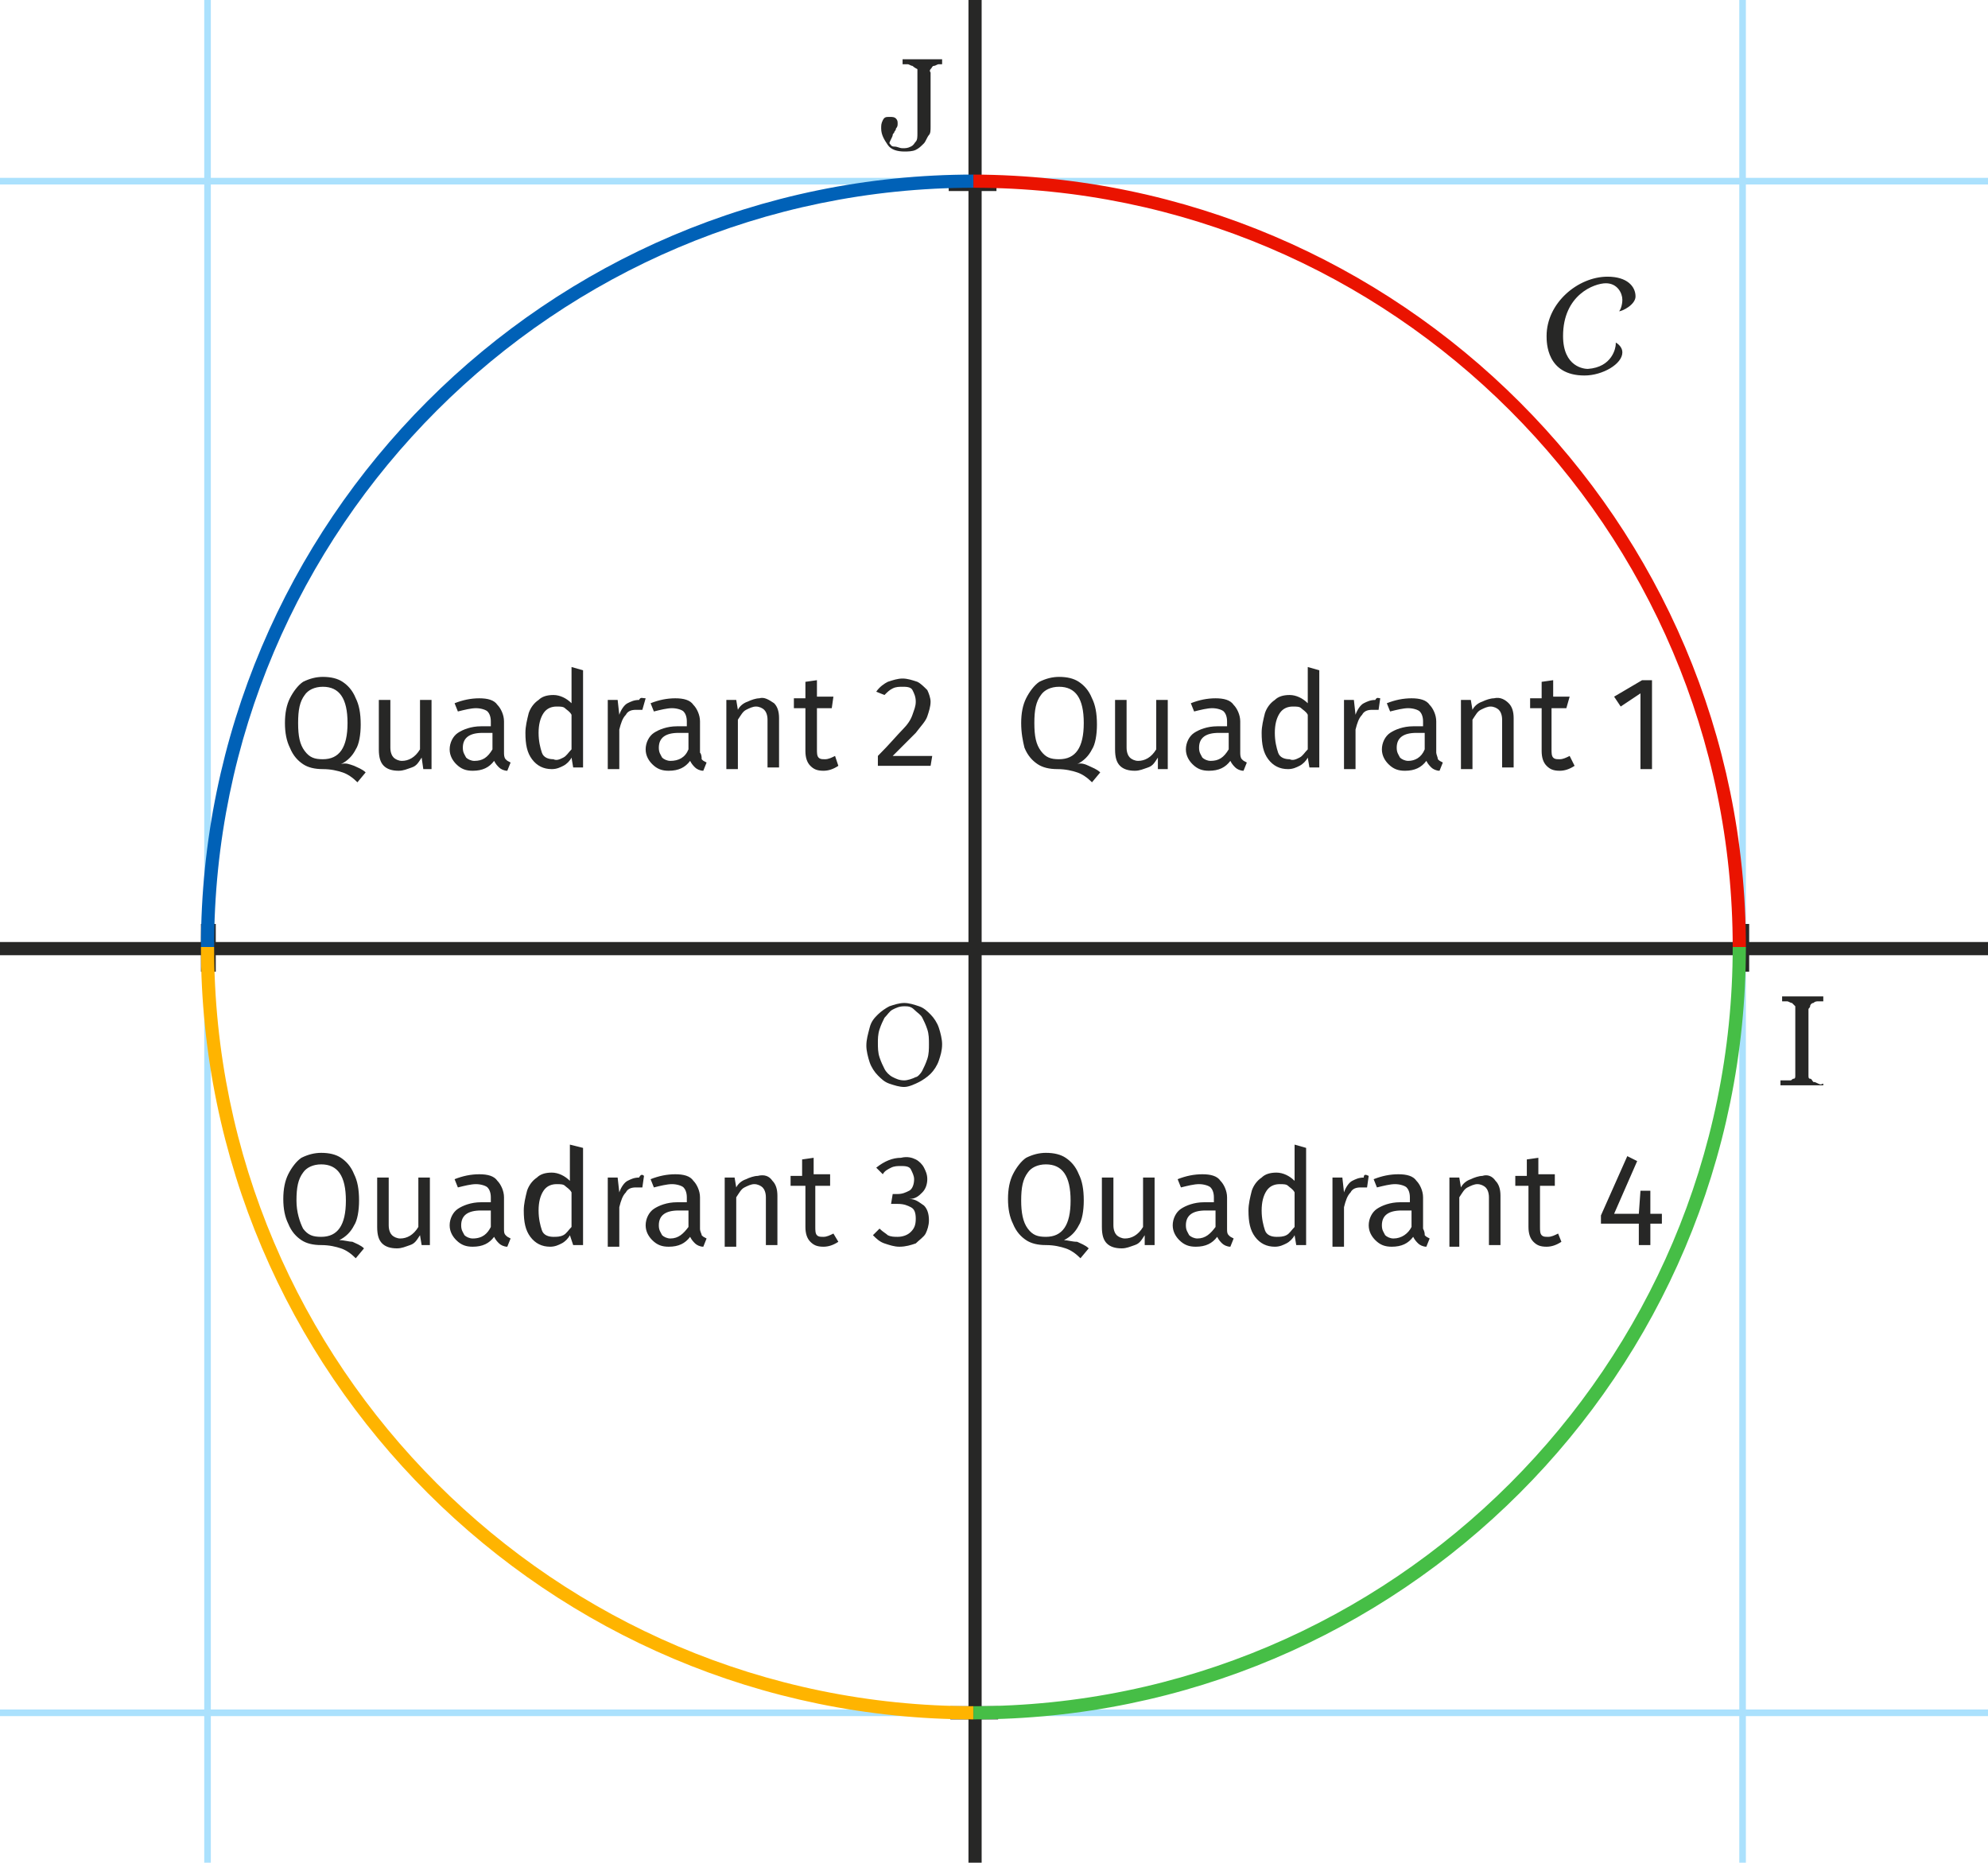 <svg xmlns="http://www.w3.org/2000/svg" viewBox="0 0 120.7 113.1" enable-background="new 0 0 120.7 113.1"><style type="text/css">.st0{fill:#ABE1FD;} .st1{fill:#272726;} .st2{fill:#0061B7;} .st3{fill:#FFB400;} .st4{fill:#46BE46;} .st5{fill:#EA1300;}</style><g id="Calque_1"><path d="M0 10.8h120.7v.4H0zm0 93h120.7v.4H0zM105.6 0h.4v113.1h-.4zM12.4 0h.4v113.1h-.4z" class="st0"/><path d="M0 57.2h120.7v.8H0zM58.8 0h.8v113.1h-.8zm46.6 56.1h.8V59h-.8zm-93.2 0h.8V59h-.8zm.1 0h.8V59h-.8zm45.4 47.5h2.9v.8h-2.9zm-.1-92.8h2.9v.8h-2.9zm-.3-6.9c-.1 0-.2 0-.3 0s-.2.1-.3.1c-.1 0-.1.1-.2.2s0 .2 0 .2v3.3c0 .2 0 .4-.1.5s-.2.4-.3.5c-.2.2-.3.3-.5.4s-.5.1-.7.1c-.4 0-.8-.1-1-.4s-.4-.6-.4-1c0-.2 0-.3.1-.5s.2-.2.4-.2.3 0 .4.1.1.2.1.3c0 .1 0 .2-.1.3 0 .1-.1.2-.1.2 0 .1-.1.1-.1.2s-.2.4-.2.5c.1.1.1.2.3.2s.3.1.5.1.3 0 .5-.1.2-.2.3-.3c.1-.1.1-.3.1-.5s0-.4 0-.7v-3c0-.1 0-.2 0-.2s-.2-.1-.3-.2c-.1 0-.2-.1-.3-.1s-.2 0-.3 0v-.3h2.4v.3zm53.3 62h-2.5v-.3c.1 0 .2 0 .3 0s.2 0 .3 0c.1 0 .1-.1.2-.1s.1-.1.1-.2v-4c0-.1 0-.2 0-.2s-.1-.1-.2-.2c-.1 0-.2-.1-.3-.1s-.2 0-.3 0v-.3h2.5v.3c-.1 0-.2 0-.3 0s-.2 0-.3.1c-.1 0-.2.1-.2.2s-.1.1-.1.2v4c0 .1 0 .2.1.2s.1.1.2.2c.1 0 .1 0 .3.1s.2 0 .3 0v.1zm-54.1-4.3c.2.2.4.5.5.8.1.3.2.7.2 1 0 .4-.1.7-.2 1s-.3.6-.5.8c-.2.2-.5.4-.7.5s-.6.3-.9.3c-.3 0-.6-.1-.9-.2-.3-.1-.5-.3-.7-.5-.2-.2-.4-.5-.5-.8s-.2-.7-.2-1c0-.4.1-.7.2-1.1s.3-.6.5-.8c.2-.2.5-.4.7-.5.3-.1.6-.2.9-.2.3 0 .6.1.9.2s.5.3.7.5zM56 65c.1-.2.2-.4.3-.7.1-.3.1-.6.1-.9 0-.3 0-.6-.1-.9-.1-.3-.2-.5-.3-.7-.1-.2-.3-.3-.5-.5s-.4-.2-.6-.2c-.3 0-.5.1-.7.2-.2.1-.3.3-.5.5-.1.2-.2.4-.3.7s-.1.6-.1.8c0 .3 0 .6.1.9s.2.5.3.7c.1.2.3.4.5.5.2.1.4.2.7.2.2 0 .5-.1.7-.2.1 0 .3-.2.4-.4zM21.5 46.5c.2.1.5.2.7.4l-.5.6c-.3-.3-.6-.5-.9-.6-.3-.1-.7-.2-1.2-.2s-.9-.1-1.2-.3-.6-.5-.8-1c-.2-.4-.3-.9-.3-1.5s.1-1.1.3-1.5c.2-.4.5-.8.8-1 .4-.2.8-.3 1.2-.3.5 0 .9.1 1.2.3.3.2.6.5.8 1 .2.4.3.9.3 1.6 0 .6-.1 1.2-.3 1.5-.2.4-.5.7-.9.9.3-.1.5 0 .8.1zm-3-.9c.3.4.6.5 1.1.5 1 0 1.5-.7 1.5-2.2 0-1.5-.5-2.2-1.5-2.2-.5 0-.9.2-1.1.5-.3.4-.4.9-.4 1.7 0 .8.1 1.3.4 1.7zm7.8 1.1h-.6l-.1-.7c-.2.3-.3.5-.6.6s-.5.2-.8.2c-.4 0-.7-.1-.9-.3-.2-.2-.3-.5-.3-1v-3h.7v2.9c0 .3.1.5.2.6.1.1.3.2.5.2.4 0 .8-.2 1.1-.7v-3h.7v4.2zm4.4-.6c.1.1.1.1.3.2l-.2.5c-.2 0-.4-.1-.5-.2-.1-.1-.2-.2-.3-.4-.3.4-.7.6-1.3.6-.4 0-.7-.1-1-.4-.2-.2-.4-.5-.4-.9s.2-.8.5-1c.3-.2.8-.4 1.4-.4h.6v-.3c0-.3-.1-.5-.2-.6-.1-.1-.4-.2-.7-.2-.3 0-.7.1-1.1.2l-.2-.5c.5-.2 1-.3 1.5-.3s.9.1 1.1.4c.2.2.4.6.4 1v1.9c0 .1 0 .3.1.4zm-.8-.6v-1h-.6c-.8 0-1.2.3-1.2.9 0 .3.1.4.2.6.1.1.3.2.5.2.5 0 .8-.2 1.1-.7zm5.5-4.8v5.9h-.6l-.1-.6c-.1.2-.3.4-.5.5s-.4.2-.7.2c-.5 0-.9-.2-1.2-.6s-.4-.9-.4-1.6c0-.4.1-.8.2-1.2.1-.3.3-.6.6-.8.2-.2.5-.3.9-.3s.8.2 1.1.5v-2.2l.7.2zM34.2 46c.2-.1.3-.3.5-.5v-2.1c-.1-.2-.3-.3-.4-.4s-.3-.1-.5-.1c-.3 0-.6.1-.8.4-.2.3-.3.7-.3 1.2s.1.9.2 1.2.4.4.7.4c.2.1.4 0 .6-.1zm5-3.6l-.2.7c-.1 0-.3 0-.4 0-.3 0-.5.1-.6.3-.2.2-.3.5-.4.9v2.4h-.7v-4.2h.6l.1.9c.1-.3.3-.6.5-.7s.4-.2.7-.2c.1-.2.2-.1.4-.1zm3.4 3.7c.1.1.1.1.3.2l-.2.5c-.2 0-.4-.1-.5-.2-.1-.1-.2-.2-.3-.4-.3.4-.7.6-1.3.6-.4 0-.7-.1-1-.4-.2-.2-.4-.5-.4-.9s.2-.8.5-1c.3-.2.8-.4 1.4-.4h.6v-.3c0-.3-.1-.5-.2-.6-.1-.1-.4-.2-.7-.2-.3 0-.7.1-1.1.2l-.2-.5c.5-.2 1-.3 1.5-.3s.9.1 1.1.4c.2.2.4.6.4 1v1.9c.1.1.1.3.1.4zm-.8-.6v-1h-.6c-.8 0-1.2.3-1.2.9 0 .3.1.4.2.6.1.1.3.2.5.2.5 0 .9-.2 1.1-.7zm5.2-2.8c.2.2.3.5.3.9v3h-.7v-2.9c0-.3-.1-.5-.2-.6-.1-.1-.3-.2-.5-.2s-.4.1-.6.2c-.2.1-.3.3-.5.6v3h-.7v-4.2h.6l.1.6c.1-.2.3-.4.6-.5.2-.1.5-.2.7-.2.3-.1.6.1.9.3zm3.9 3.8c-.3.2-.6.3-.9.3-.4 0-.6-.1-.8-.3-.2-.2-.3-.5-.3-.9V43h-.7v-.6h.7v-1l.7-.1v1h1l-.1.7h-.9v2.5c0 .2 0 .4.1.5s.2.1.4.1.4-.1.6-.2l.2.6zm4.8-5.1c.2.1.4.3.6.5.1.2.2.5.2.7 0 .3-.1.6-.2.9s-.4.6-.7 1c-.3.3-.8.8-1.4 1.4h2.4l-.1.6h-3.2v-.6c.7-.7 1.2-1.3 1.5-1.6s.5-.6.6-.9.2-.5.2-.8c0-.3-.1-.5-.2-.7s-.4-.2-.6-.2c-.2 0-.4 0-.6.1-.2.1-.3.2-.5.4l-.5-.2c.2-.3.5-.5.7-.6.3-.1.6-.2.9-.2.3 0 .6.1.9.2zm10.4 5.1c.2.1.5.2.7.4l-.5.6c-.3-.3-.6-.5-.9-.6-.3-.1-.7-.2-1.2-.2s-.9-.1-1.2-.3-.6-.5-.8-1c-.1-.4-.2-.9-.2-1.5s.1-1.1.3-1.5c.2-.4.5-.8.8-1 .4-.2.8-.3 1.2-.3.5 0 .9.1 1.2.3.3.2.6.5.8 1 .2.4.3.9.3 1.6 0 .6-.1 1.2-.3 1.5-.2.4-.5.7-.9.9.2-.1.5 0 .7.1zm-2.9-.9c.3.4.6.5 1.1.5 1 0 1.5-.7 1.5-2.2 0-1.5-.5-2.2-1.5-2.2-.5 0-.9.2-1.1.5-.3.4-.4.9-.4 1.7 0 .8.1 1.3.4 1.7zm7.7 1.1h-.6V46c-.2.3-.3.5-.6.6s-.5.2-.8.2c-.4 0-.7-.1-.9-.3-.2-.2-.3-.5-.3-1v-3h.7v2.9c0 .3.1.5.2.6.1.1.3.2.5.2.4 0 .8-.2 1.1-.7v-3h.7v4.2zm4.5-.6c.1.1.1.1.3.2l-.2.5c-.2 0-.4-.1-.5-.2-.1-.1-.2-.2-.3-.4-.3.4-.7.6-1.3.6-.4 0-.7-.1-1-.4-.2-.2-.4-.5-.4-.9s.2-.8.5-1c.3-.2.8-.4 1.4-.4h.6v-.3c0-.3-.1-.5-.2-.6-.1-.1-.4-.2-.7-.2-.3 0-.7.1-1.1.2l-.2-.5c.5-.2 1-.3 1.5-.3s.9.1 1.1.4c.2.2.4.6.4 1v1.9c0 .1 0 .3.1.4zm-.8-.6v-1H74c-.8 0-1.2.3-1.2.9 0 .3.1.4.2.6.1.1.3.2.5.2.5 0 .8-.2 1.1-.7zm5.5-4.8v5.9h-.6l-.1-.6c-.1.2-.3.4-.5.5s-.4.2-.7.2c-.5 0-.9-.2-1.2-.6s-.4-.9-.4-1.6c0-.4.1-.8.2-1.2.1-.3.3-.6.6-.8.2-.2.5-.3.9-.3s.8.2 1.1.5v-2.2l.7.2zM78.9 46c.2-.1.3-.3.5-.5v-2.1c-.1-.2-.3-.3-.4-.4s-.3-.1-.5-.1c-.3 0-.6.1-.8.4-.2.3-.3.7-.3 1.2s.1.9.2 1.2.4.4.7.4c.2.1.4 0 .6-.1zm4.9-3.6l-.1.7c-.1 0-.3 0-.4 0-.3 0-.5.1-.6.3-.2.2-.3.5-.4.9v2.4h-.7v-4.2h.6l.1.9c.1-.3.3-.6.5-.7s.4-.2.7-.2c.1-.2.2-.1.3-.1zm3.5 3.7c.1.1.1.1.3.2l-.2.5c-.2 0-.4-.1-.5-.2-.1-.1-.2-.2-.3-.4-.3.4-.7.6-1.3.6-.4 0-.7-.1-1-.4-.2-.2-.4-.5-.4-.9s.2-.8.5-1c.3-.2.8-.4 1.4-.4h.6v-.3c0-.3-.1-.5-.2-.6-.1-.1-.4-.2-.7-.2-.3 0-.7.1-1.1.2l-.2-.5c.5-.2 1-.3 1.5-.3s.9.1 1.1.4c.2.2.4.6.4 1v1.9c0 .1.1.3.1.4zm-.8-.6v-1H86c-.8 0-1.2.3-1.2.9 0 .3.1.4.2.6.1.1.3.2.5.2.4 0 .8-.2 1-.7zm5.1-2.8c.2.2.3.5.3.9v3h-.7v-2.9c0-.3-.1-.5-.2-.6-.1-.1-.3-.2-.5-.2s-.4.1-.6.2c-.2.1-.3.3-.5.6v3h-.7v-4.2h.6l.1.6c.1-.2.3-.4.6-.5.2-.1.5-.2.7-.2.4-.1.7.1.9.3zm4 3.8c-.3.2-.6.3-.9.3-.4 0-.6-.1-.8-.3-.2-.2-.3-.5-.3-.9V43h-.7v-.6h.7v-1l.7-.1v1h1l-.2.7h-.9v2.5c0 .2 0 .4.1.5s.2.1.4.1.4-.1.6-.2l.3.6zm4.7-5.2v5.4h-.7v-4.6l-1.2.8-.4-.6 1.7-1h.6zM21.4 75.4c.2.1.5.2.7.4l-.5.6c-.3-.3-.6-.5-.9-.6-.3-.1-.7-.2-1.2-.2s-.9-.1-1.2-.3-.6-.5-.8-1c-.2-.4-.3-.9-.3-1.5s.1-1.1.3-1.5c.2-.4.5-.8.8-1 .4-.2.8-.3 1.2-.3.5 0 .9.1 1.2.3.3.2.6.5.8 1 .2.4.3.9.3 1.6 0 .6-.1 1.2-.3 1.5-.2.4-.5.7-.9.9.3 0 .6.1.8.1zm-3-.8c.3.4.6.5 1.1.5 1 0 1.5-.7 1.5-2.2 0-1.5-.5-2.2-1.5-2.2-.5 0-.9.2-1.1.5-.3.4-.4.9-.4 1.7 0 .7.2 1.3.4 1.7zm7.8 1h-.6l-.1-.6c-.2.3-.3.5-.6.6s-.5.2-.8.2c-.4 0-.7-.1-.9-.3-.2-.2-.3-.5-.3-1v-3h.7v2.9c0 .3.1.5.2.6.1.1.3.2.5.2.4 0 .8-.2 1.1-.7v-3h.7v4.1zm4.5-.6c.1.1.1.1.3.2l-.2.5c-.2 0-.4-.1-.5-.2-.1-.1-.2-.2-.3-.4-.3.4-.7.6-1.3.6-.4 0-.7-.1-1-.4-.2-.2-.4-.5-.4-.9s.2-.8.5-1c.3-.2.8-.4 1.4-.4h.6v-.3c0-.3-.1-.5-.2-.6-.1-.1-.4-.2-.7-.2-.3 0-.7.1-1.1.2l-.2-.5c.5-.2 1-.3 1.5-.3s.9.1 1.1.4c.2.2.4.6.4 1v1.9c0 .2 0 .3.1.4zm-.9-.5v-1h-.6c-.8 0-1.2.3-1.2.9 0 .3.1.4.2.6.1.1.3.2.5.2.6 0 .9-.3 1.1-.7zm5.6-4.8v5.9h-.6l-.2-.6c-.1.2-.3.4-.5.5s-.4.2-.7.2c-.5 0-.9-.2-1.2-.6s-.4-.9-.4-1.6c0-.4.1-.8.2-1.2.1-.3.3-.6.6-.8.2-.2.5-.3.9-.3s.8.2 1.1.5v-2.2l.8.2zM34.2 75c.2-.1.3-.3.5-.5v-2.1c-.1-.2-.3-.3-.4-.4s-.3-.1-.5-.1c-.3 0-.6.1-.8.4-.2.3-.3.7-.3 1.2s.1.9.2 1.2.4.4.7.4c.2 0 .4 0 .6-.1zm4.9-3.6l-.1.7c-.1 0-.3 0-.4 0-.3 0-.5.1-.6.3-.2.2-.3.5-.4.9v2.4h-.7v-4.2h.6l.1.9c.1-.3.3-.6.5-.7s.4-.2.7-.2c.1-.2.2-.2.3-.1zm3.5 3.6c.1.1.1.1.3.2l-.2.5c-.2 0-.4-.1-.5-.2-.1-.1-.2-.2-.3-.4-.3.4-.7.6-1.3.6-.4 0-.7-.1-1-.4-.2-.2-.4-.5-.4-.9s.2-.8.5-1c.3-.2.8-.4 1.4-.4h.6v-.3c0-.3-.1-.5-.2-.6-.1-.1-.4-.2-.7-.2-.3 0-.7.1-1.1.2l-.2-.5c.5-.2 1-.3 1.5-.3s.9.1 1.1.4c.2.2.4.6.4 1v1.9c0 .2.1.3.1.4zm-.8-.5v-1h-.6c-.8 0-1.2.3-1.2.9 0 .3.1.4.2.6.1.1.3.2.5.2.5 0 .8-.3 1.1-.7zm5.1-2.8c.2.2.3.5.3.9v3h-.7v-2.9c0-.3-.1-.5-.2-.6-.1-.1-.3-.2-.5-.2s-.4.1-.6.2c-.2.1-.3.3-.5.6v3H44v-4.2h.6l.1.6c.1-.2.3-.4.6-.5.2-.1.5-.2.7-.2.4-.1.7 0 .9.3zm4 3.7c-.3.2-.6.3-.9.3-.4 0-.6-.1-.8-.3-.2-.2-.3-.5-.3-.9V72H48v-.6h.7v-1l.7-.1v1h1v.7h-.9v2.5c0 .2 0 .4.1.5s.2.1.4.1.4-.1.6-.2l.3.5zm4.7-5c.2.1.4.3.5.5.1.2.2.4.2.7 0 .3-.1.6-.3.8-.2.2-.4.4-.8.4.4 0 .6.2.9.4.2.2.3.5.3.9 0 .3-.1.6-.2.8s-.4.4-.6.6c-.3.1-.6.2-1 .2-.3 0-.6-.1-.9-.2-.3-.1-.5-.3-.7-.5l.4-.4c.2.2.4.3.5.4.2.1.4.1.6.1.3 0 .6-.1.8-.3s.3-.4.3-.8-.1-.6-.3-.7c-.2-.1-.4-.2-.8-.2h-.4l.1-.6h.3c.3 0 .5-.1.7-.2s.3-.4.3-.7c0-.2-.1-.4-.2-.6s-.4-.2-.6-.2c-.2 0-.4 0-.6.1-.2.1-.4.2-.5.4l-.4-.4c.5-.4 1-.6 1.5-.6.4-.1.7 0 .9.1zm9.8 5c.2.1.5.2.7.4l-.5.6c-.3-.3-.6-.5-.9-.6-.3-.1-.7-.2-1.2-.2s-.9-.1-1.2-.3-.6-.5-.8-1c-.2-.4-.3-.9-.3-1.5s.1-1.1.3-1.5c.2-.4.5-.8.8-1 .4-.2.8-.3 1.2-.3.5 0 .9.1 1.2.3.3.2.6.5.8 1 .2.4.3.9.3 1.6 0 .6-.1 1.2-.3 1.5-.2.4-.5.7-.9.9.2 0 .5.1.8.1zm-3-.8c.3.4.6.5 1.1.5 1 0 1.5-.7 1.5-2.2 0-1.5-.5-2.2-1.5-2.2-.5 0-.9.2-1.1.5-.3.4-.4.9-.4 1.7 0 .7.1 1.3.4 1.7zm7.7 1h-.6V75c-.2.3-.3.5-.6.6s-.5.2-.8.2c-.4 0-.7-.1-.9-.3-.2-.2-.3-.5-.3-1v-3h.7v2.9c0 .3.1.5.2.6.1.1.3.2.5.2.4 0 .8-.2 1.1-.7v-3h.7v4.1zm4.5-.6c.1.1.1.1.3.2l-.2.5c-.2 0-.4-.1-.5-.2-.1-.1-.2-.2-.3-.4-.3.4-.7.6-1.3.6-.4 0-.7-.1-1-.4-.2-.2-.4-.5-.4-.9s.2-.8.5-1c.3-.2.8-.4 1.4-.4h.6v-.3c0-.3-.1-.5-.2-.6-.1-.1-.4-.2-.7-.2-.3 0-.7.1-1.1.2l-.2-.5c.5-.2 1-.3 1.5-.3s.9.1 1.1.4c.2.2.4.6.4 1v1.9c0 .2 0 .3.1.4zm-.8-.5v-1h-.6c-.8 0-1.2.3-1.2.9 0 .3.1.4.2.6.1.1.3.2.5.2.5 0 .8-.3 1.1-.7zm5.5-4.8v5.9h-.6l-.1-.6c-.1.2-.3.4-.5.5s-.4.2-.7.2c-.5 0-.9-.2-1.2-.6s-.4-.9-.4-1.6c0-.4.1-.8.2-1.2.1-.3.3-.6.6-.8.2-.2.5-.3.9-.3s.8.2 1.1.5v-2.2l.7.2zM78.1 75c.2-.1.3-.3.5-.5v-2.1c-.1-.2-.3-.3-.4-.4s-.3-.1-.5-.1c-.3 0-.6.1-.8.4-.2.3-.3.7-.3 1.2s.1.9.2 1.2.4.4.7.4c.2 0 .4 0 .6-.1zm5-3.6l-.1.7c-.1 0-.3 0-.4 0-.3 0-.5.1-.6.3-.2.2-.3.5-.4.9v2.4h-.7v-4.2h.6l.1.9c.1-.3.3-.6.5-.7s.4-.2.7-.2c0-.2.1-.2.3-.1zm3.4 3.6c.1.1.1.1.3.2l-.2.5c-.2 0-.4-.1-.5-.2-.1-.1-.2-.2-.3-.4-.3.4-.7.6-1.3.6-.4 0-.7-.1-1-.4-.2-.2-.4-.5-.4-.9s.2-.8.5-1c.3-.2.8-.4 1.4-.4h.6v-.3c0-.3-.1-.5-.2-.6-.1-.1-.4-.2-.7-.2-.3 0-.7.1-1.1.2l-.2-.5c.5-.2 1-.3 1.5-.3s.9.1 1.1.4c.2.2.4.6.4 1v1.9c.1.2.1.3.1.4zm-.8-.5v-1h-.6c-.8 0-1.2.3-1.2.9 0 .3.1.4.2.6.1.1.3.2.5.2.5 0 .9-.3 1.1-.7zm5.1-2.8c.2.2.3.5.3.9v3h-.7v-2.9c0-.3-.1-.5-.2-.6-.1-.1-.3-.2-.5-.2s-.4.1-.6.2c-.2.1-.3.3-.5.6v3H88v-4.2h.6l.1.6c.1-.2.3-.4.6-.5.2-.1.5-.2.7-.2.3-.1.6 0 .8.3zm4 3.7c-.3.2-.6.3-.9.3-.4 0-.6-.1-.8-.3-.2-.2-.3-.5-.3-.9V72H92v-.6h.7v-1l.7-.1v1h1v.7h-.9v2.5c0 .2 0 .4.1.5s.2.1.4.1.4-.1.6-.2l.2.5zm6.1-1.7v.6h-.7v1.3h-.7v-1.3h-2.3v-.5l1.6-3.6.6.3-1.4 3.2h1.5l.1-1.4h.6v1.4h.7zm-2.8-52.8c0-.1 0-.1 0-.1s.4.2.4.6c0 .7-1.2 1.4-2.3 1.4-2.3 0-2.3-2-2.3-2.4 0-2 1.9-3.6 3.7-3.6 1.2 0 1.7.6 1.7 1.2 0 .5-.8.9-1 .9.1-.1.2-.4.2-.7 0-.4-.3-1-1-1s-2.6.7-2.6 3.2c0 1.9 1.3 2 1.5 2 1.5-.1 1.7-1.3 1.7-1.5z" class="st1"/></g><g id="Calque_3"><path d="M13 57.5h-.8c0-25.8 21-46.9 46.9-46.9v.8C33.7 11.4 13 32.1 13 57.5z" class="st2"/><path d="M59.1 104.4c-25.8 0-46.9-21-46.9-46.9h.8c0 25.4 20.7 46.1 46.1 46.1v.8z" class="st3"/><path d="M59.1 104.4v-.8c25.4 0 46.1-20.7 46.1-46.1h.8c0 25.9-21 46.9-46.9 46.9z" class="st4"/><path d="M106 57.5h-.8c0-25.4-20.7-46.1-46.1-46.1v-.8C85 10.7 106 31.7 106 57.5z" class="st5"/></g></svg>